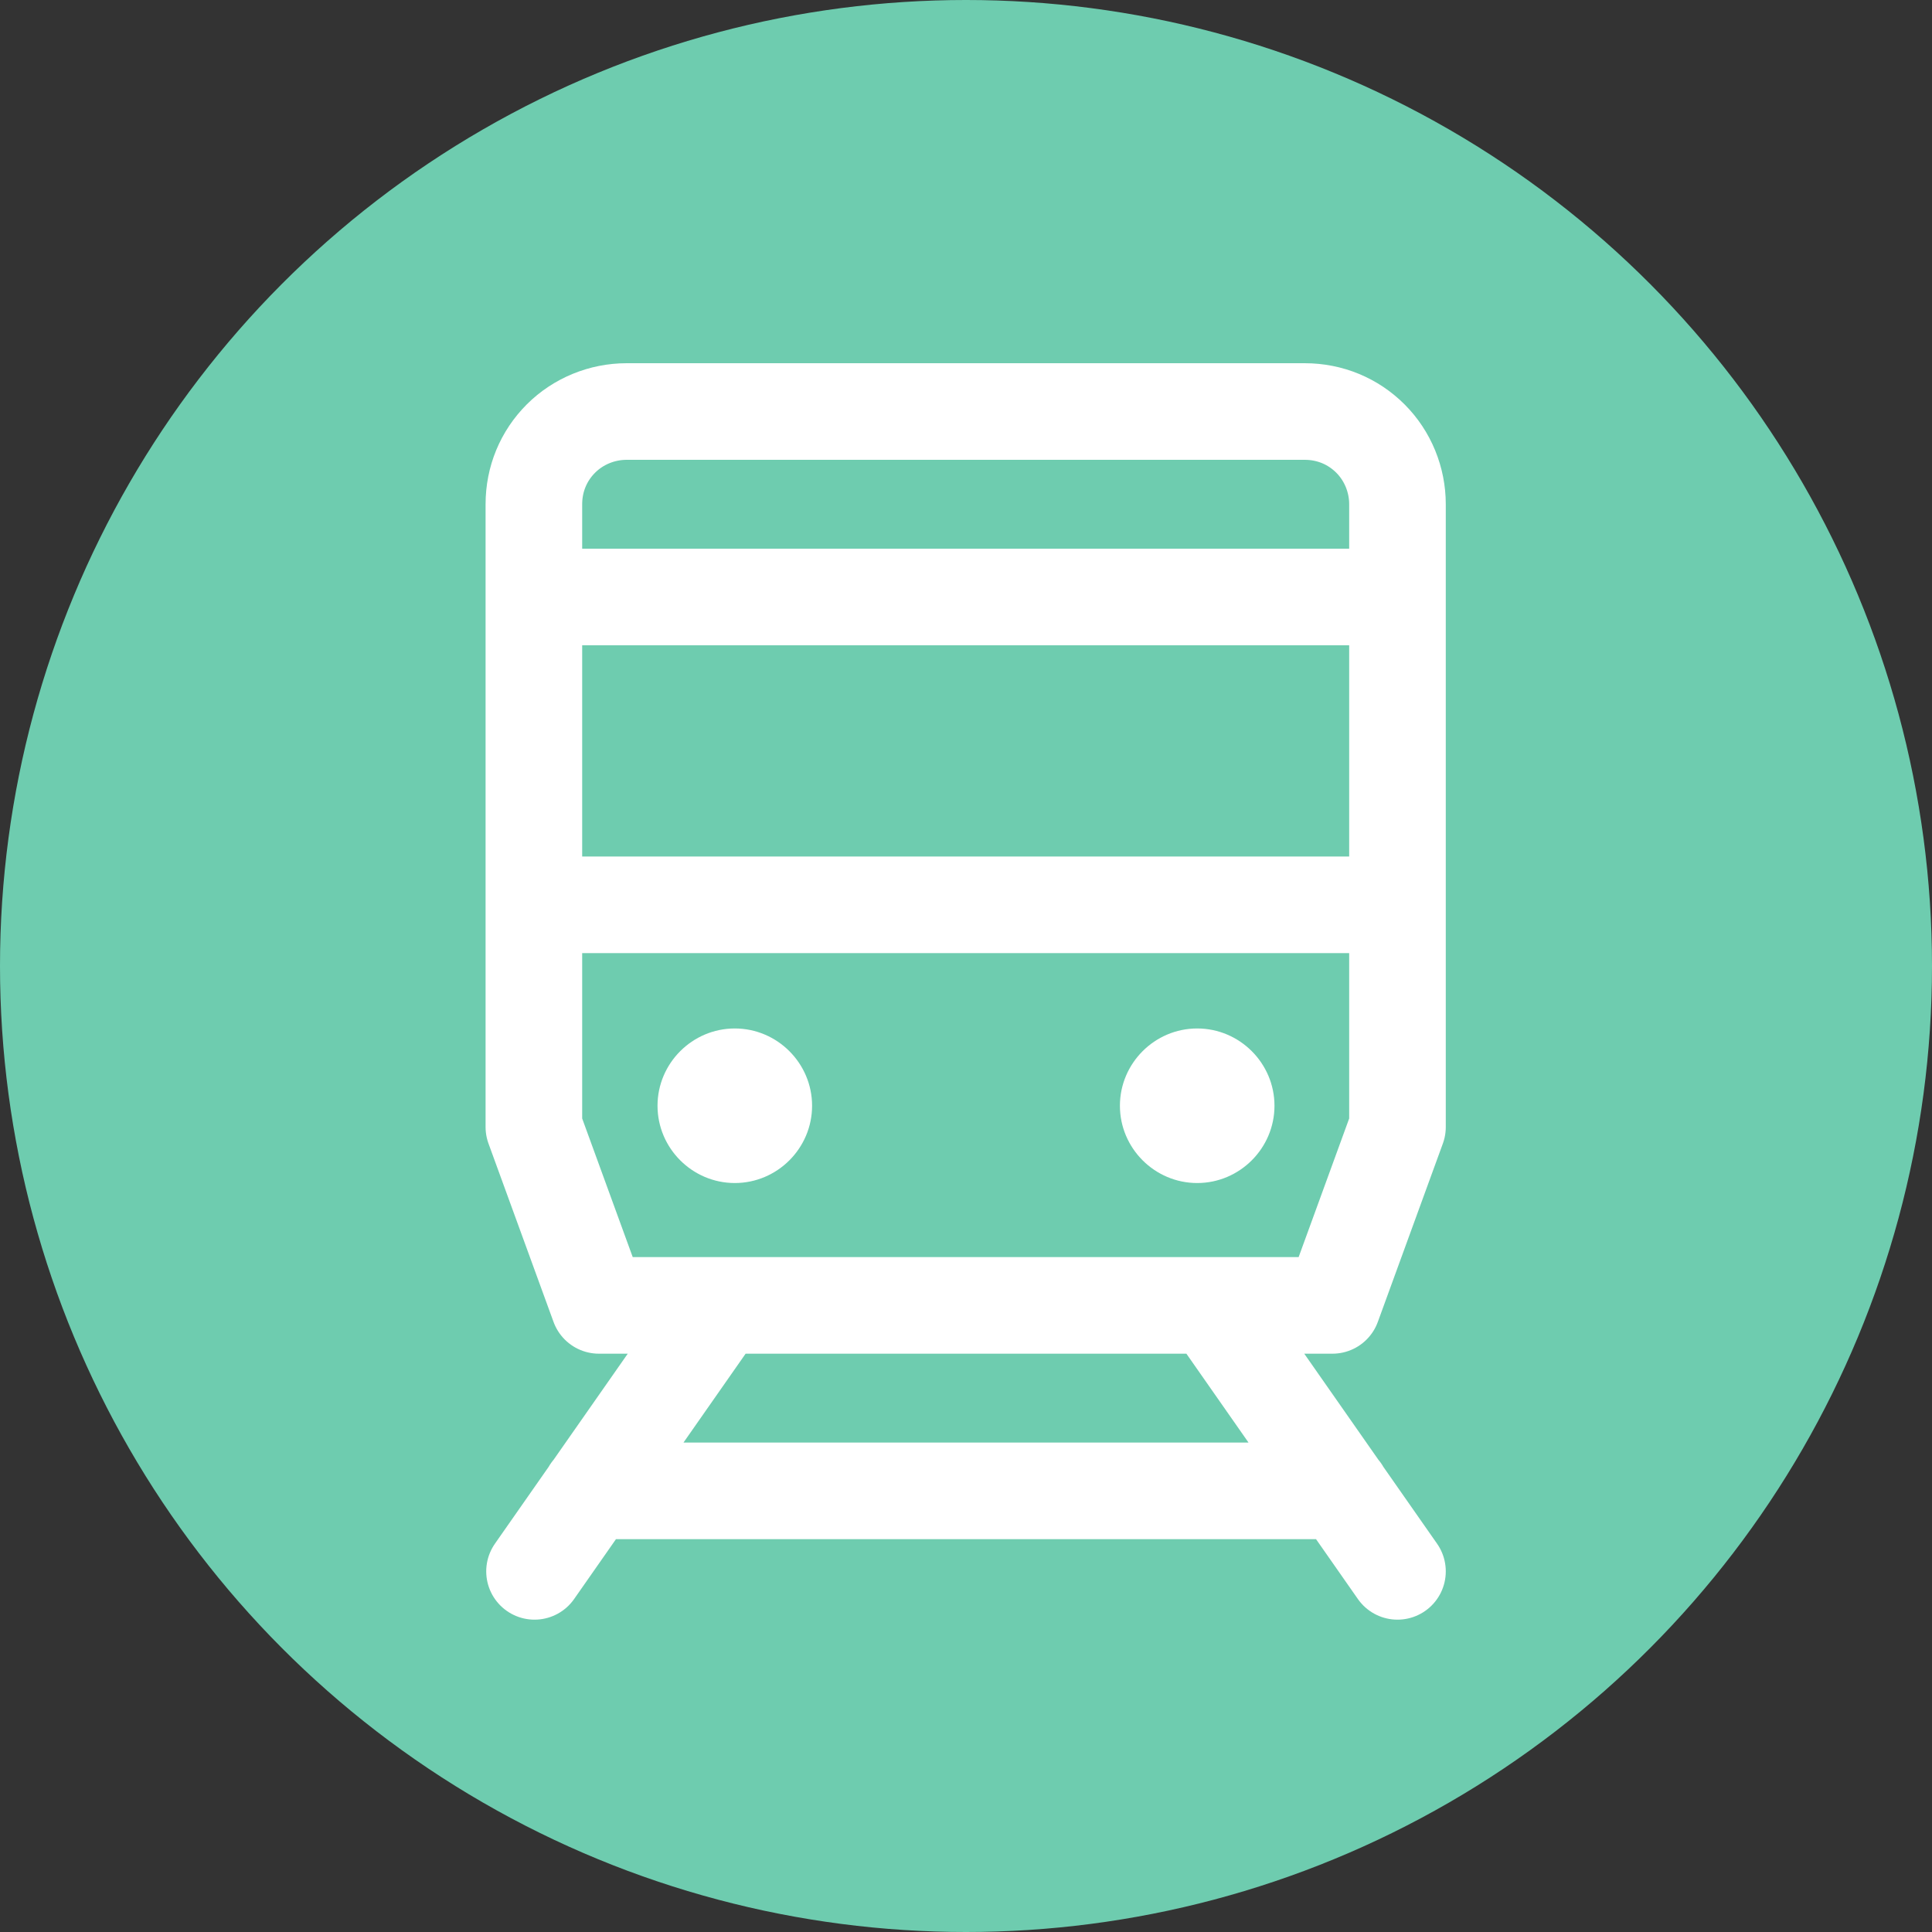 <?xml version="1.0" encoding="UTF-8"?>
<svg id="Layer_2" data-name="Layer 2" xmlns="http://www.w3.org/2000/svg" viewBox="0 0 30 30">
  <rect x="0" y="0" width="30" height="30" fill="#333333" stroke="none"/>
  <defs>
    <style>
      .cls-1 {
        fill: #fff;
        fill-rule: evenodd;
      }

      .cls-2 {
        fill: none;
        stroke: #fff;
        stroke-linecap: round;
        stroke-linejoin: round;
        stroke-width: 1.5px;
      }

      .cls-3 {
        fill: #6eccaf;
      }
    </style>
  </defs>
  <g id="artwork">
    <g>
      <circle class="cls-3" cx="15" cy="15" r="15"/>
      <g>
        <path class="cls-1" d="M18.59,15.97c-.66,0-1.2.54-1.2,1.2s.54,1.2,1.2,1.2,1.2-.54,1.2-1.2-.54-1.2-1.2-1.2h0ZM11.41,15.97c-.66,0-1.2.54-1.2,1.2s.54,1.2,1.2,1.2,1.2-.54,1.2-1.2-.54-1.2-1.2-1.2h0Z"/>
        <path class="cls-2" d="M21.7,17.5V7.83c0-.38-.15-.75-.42-1.02s-.63-.42-1.02-.42h-10.53c-.38,0-.75.15-1.02.42-.27.27-.42.63-.42,1.02v9.67l1.01,2.77h11.39l1.01-2.77h0ZM21.7,9.27h-13.4M8.3,14.05h13.4M20.83,23.15h-11.66M18.82,20.28l2.88,4.12M11.18,20.28l-2.88,4.12"/>
      </g>
    </g>
  </g>
</svg>